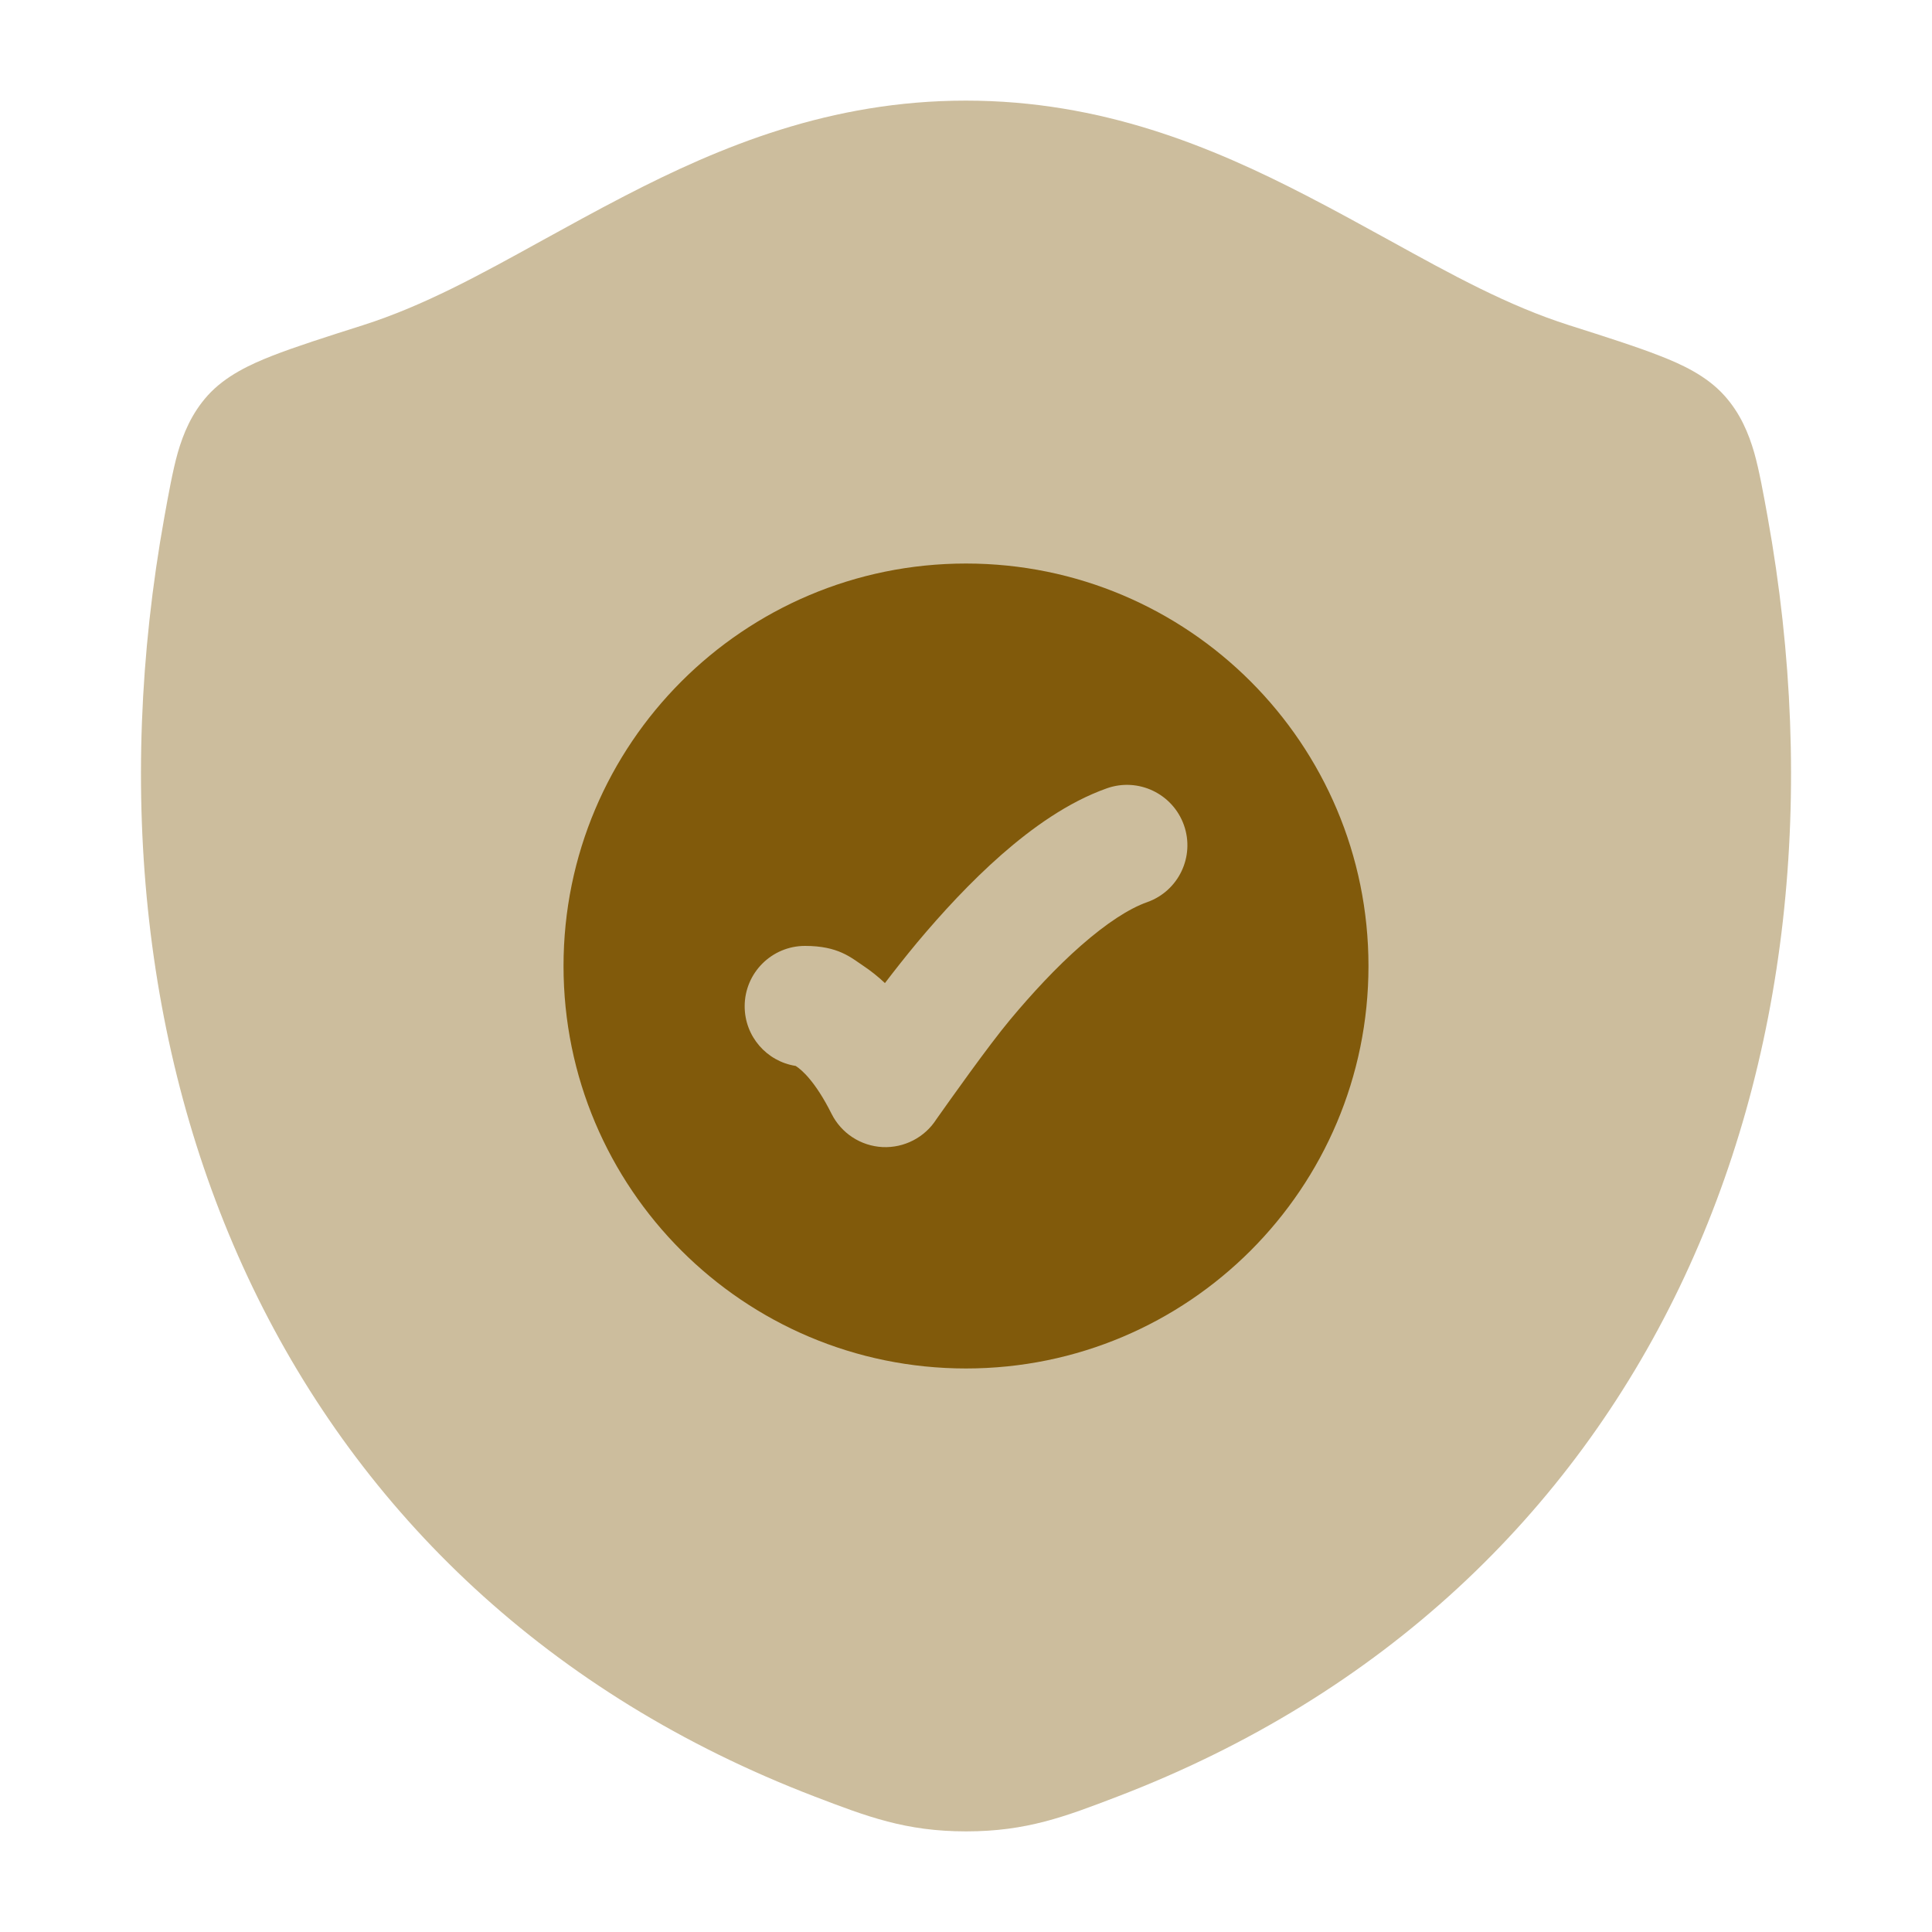 <svg xmlns="http://www.w3.org/2000/svg" fill="none" viewBox="0 0 25 25" height="25" width="25">
<path fill="#815A0B" d="M8.081 2.537C9.323 1.894 10.747 1.302 12.498 1.302C14.25 1.302 15.674 1.894 16.916 2.537C17.292 2.731 17.64 2.924 17.974 3.107C18.79 3.557 19.512 3.956 20.306 4.209C20.772 4.357 21.185 4.489 21.477 4.604C21.753 4.711 22.08 4.859 22.312 5.117C22.521 5.349 22.628 5.61 22.7 5.859C22.764 6.085 22.819 6.391 22.872 6.684C24.162 13.836 21.345 20.611 14.459 23.248C13.783 23.507 13.284 23.698 12.502 23.698C11.719 23.698 11.221 23.507 10.544 23.248C3.658 20.611 0.838 13.836 2.128 6.684C2.181 6.391 2.236 6.085 2.3 5.859C2.372 5.61 2.479 5.35 2.687 5.118C2.92 4.86 3.247 4.712 3.522 4.604C3.815 4.489 4.228 4.357 4.694 4.209C5.487 3.956 6.209 3.557 7.024 3.107L7.024 3.107C7.357 2.924 7.706 2.731 8.081 2.537Z" opacity="0.4"></path>
<path fill="#815A0B" d="M12.5 7.292C15.377 7.292 17.708 9.624 17.708 12.5C17.708 15.377 15.377 17.708 12.5 17.708C9.624 17.708 7.292 15.377 7.292 12.5C7.292 9.624 9.624 7.292 12.5 7.292ZM15.32 10.677C15.175 10.27 14.729 10.057 14.322 10.201C13.82 10.379 13.355 10.713 12.96 11.059C12.558 11.412 12.184 11.819 11.869 12.195C11.717 12.378 11.577 12.556 11.451 12.721C11.36 12.635 11.267 12.562 11.176 12.501C11.011 12.391 10.848 12.24 10.417 12.24C9.986 12.24 9.636 12.59 9.636 13.021C9.636 13.412 9.922 13.735 10.296 13.793C10.3 13.795 10.304 13.799 10.309 13.802C10.367 13.841 10.546 13.984 10.76 14.412C10.886 14.664 11.137 14.828 11.418 14.843C11.699 14.857 11.967 14.719 12.118 14.481C12.288 14.241 12.788 13.534 13.07 13.196C13.353 12.857 13.669 12.515 13.991 12.233C14.32 11.945 14.611 11.756 14.844 11.674C15.251 11.53 15.464 11.084 15.32 10.677Z"></path>
</svg>
